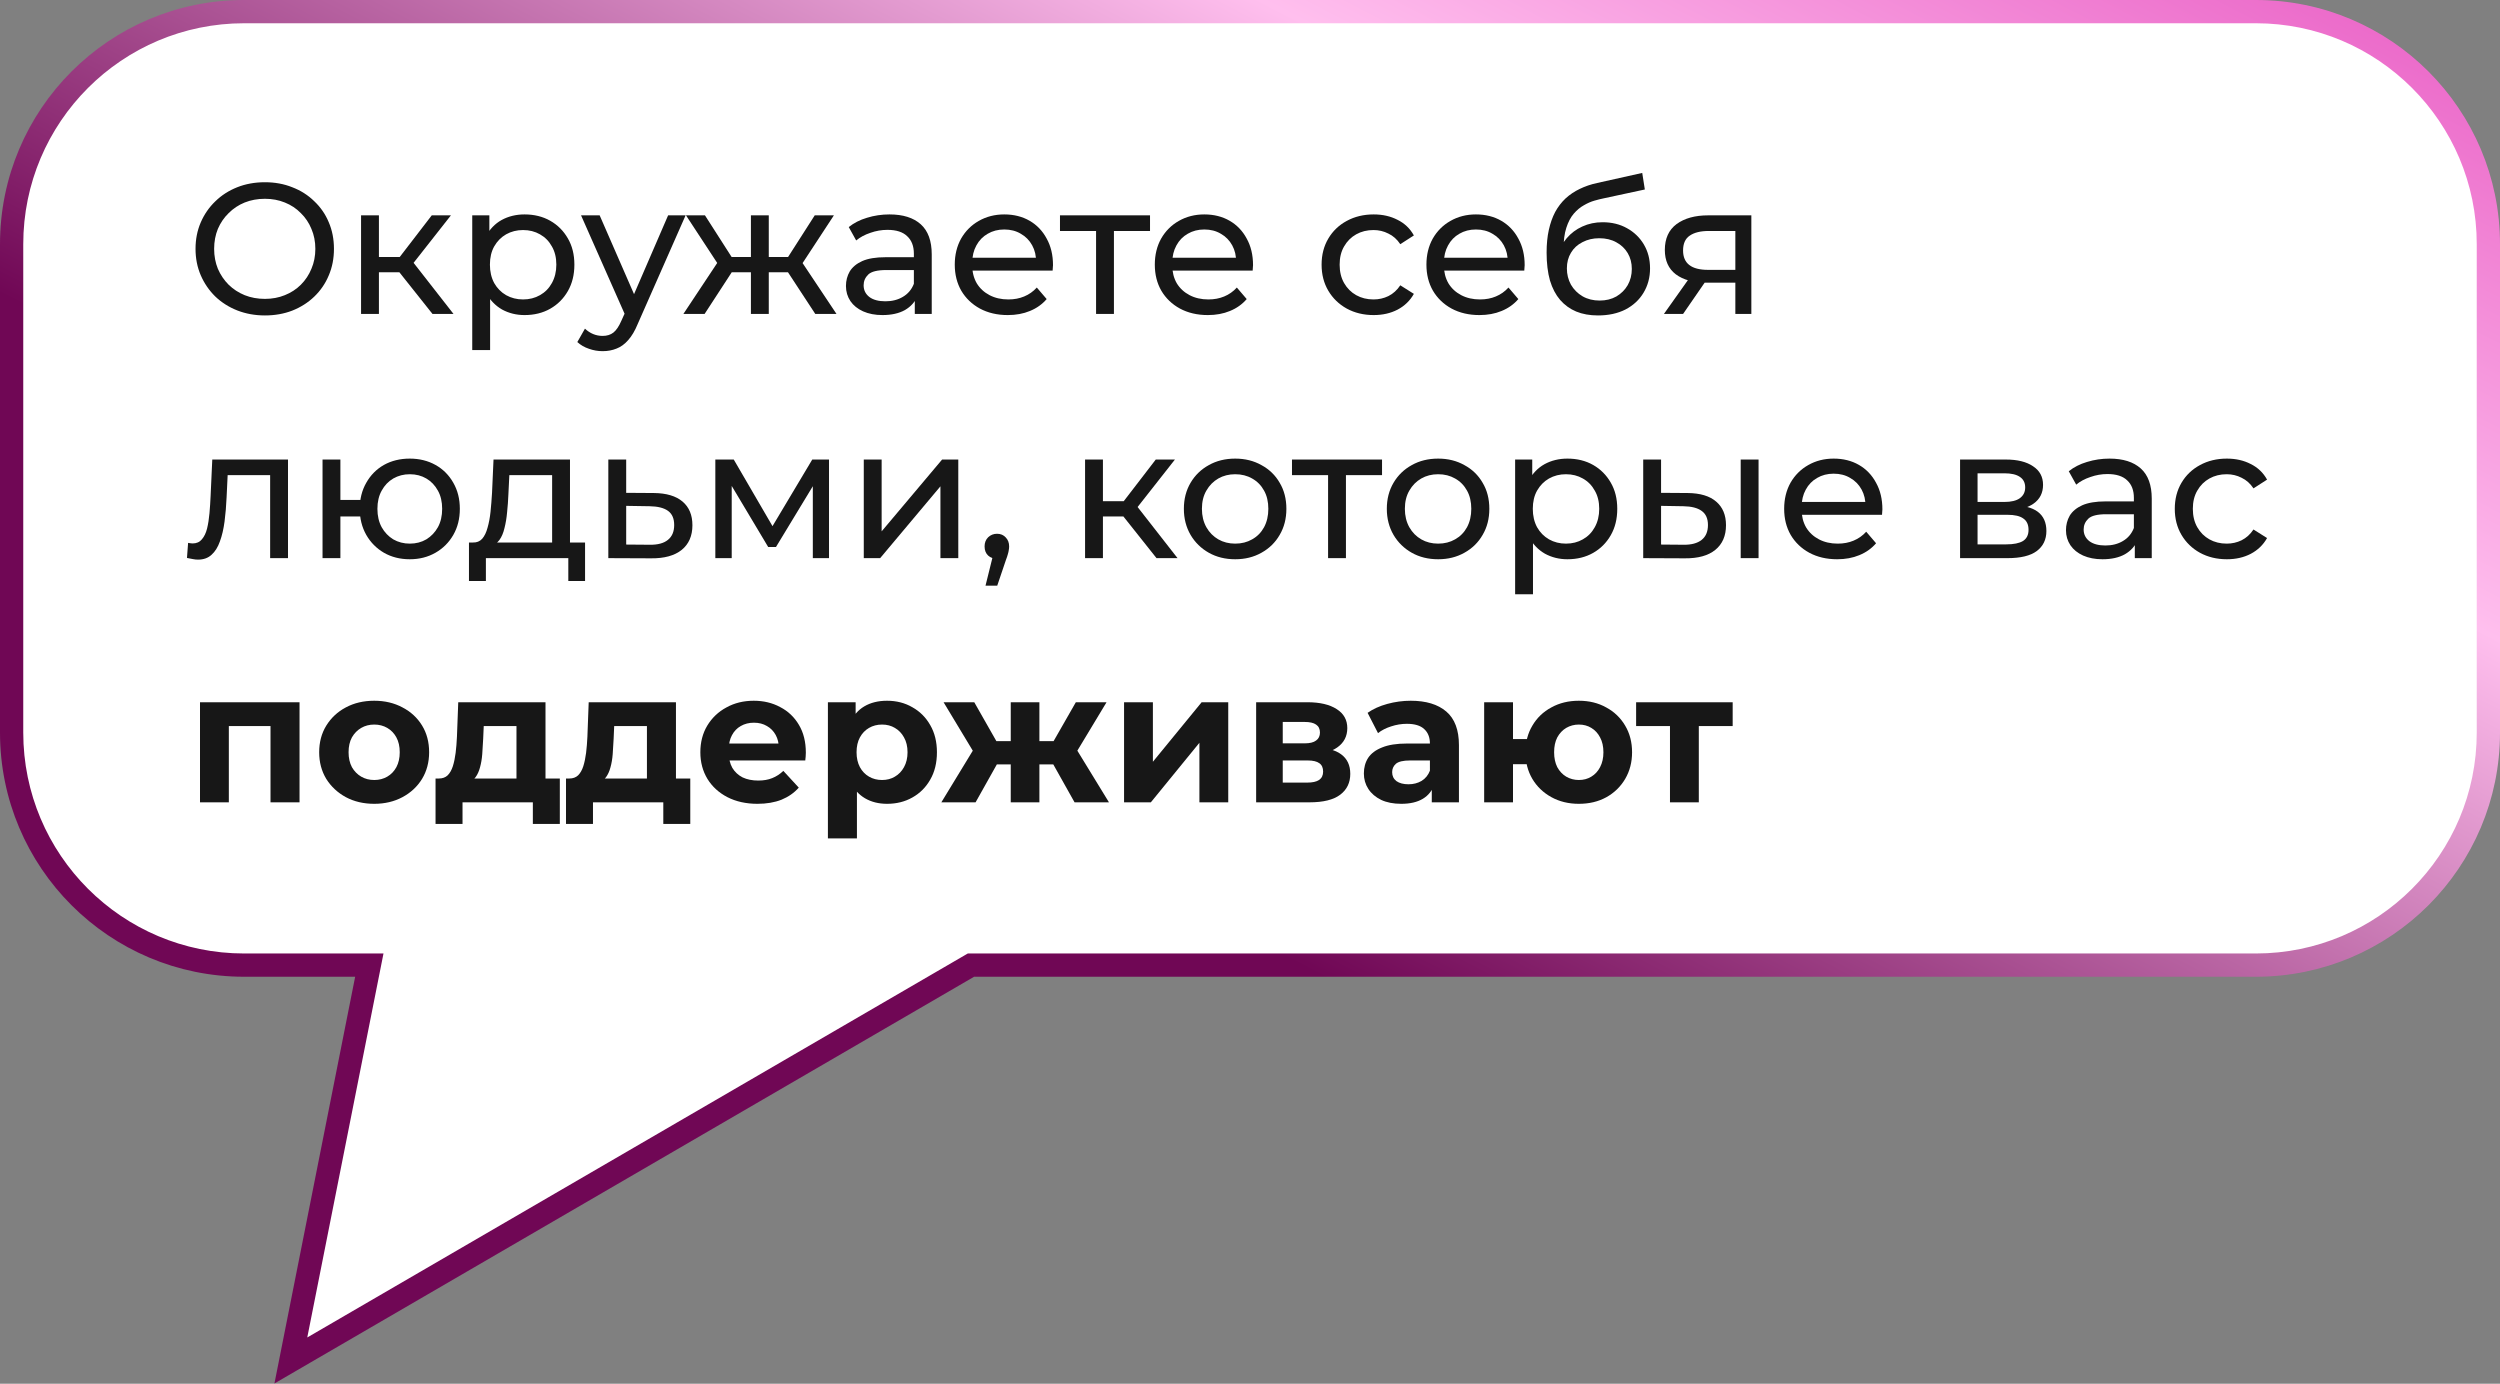 <?xml version="1.0" encoding="UTF-8"?> <svg xmlns="http://www.w3.org/2000/svg" width="215" height="119" viewBox="0 0 215 119" fill="none"><rect x="0" y="0" width="215" height="119" fill="#808080" stroke="none"/><path fill-rule="evenodd" clip-rule="evenodd" d="M194 1C205.046 1 214 9.954 214 21V63C214 74.046 205.046 83 194 83H83.501L25.014 117L31.762 83H21C9.954 83 1 74.046 1 63V21C1 9.954 9.954 1 21 1H194Z" fill="white"></path><path d="M83.501 83L82.998 82.135L83.231 82H83.501V83ZM25.014 117L25.516 117.865L23.602 118.978L24.033 116.805L25.014 117ZM31.762 83V82H32.98L32.743 83.195L31.762 83ZM213 21C213 10.507 204.493 2 194 2V0C205.598 0 215 9.402 215 21H213ZM213 63V21H215V63H213ZM194 82C204.493 82 213 73.493 213 63H215C215 74.598 205.598 84 194 84V82ZM83.501 82H194V84H83.501V82ZM24.511 116.135L82.998 82.135L84.004 83.865L25.516 117.865L24.511 116.135ZM32.743 83.195L25.994 117.195L24.033 116.805L30.781 82.805L32.743 83.195ZM21 82H31.762V84H21V82ZM2 63C2 73.493 10.507 82 21 82V84C9.402 84 0 74.598 0 63H2ZM2 21V63H0V21H2ZM21 2C10.507 2 2 10.507 2 21H0C0 9.402 9.402 0 21 0V2ZM194 2H21V0H194V2Z" fill="url(#paint0_linear_173_108)"></path><path d="M22.784 27.128C21.931 27.128 21.136 26.984 20.4 26.696C19.675 26.408 19.045 26.008 18.512 25.496C17.979 24.973 17.563 24.365 17.264 23.672C16.965 22.979 16.816 22.221 16.816 21.4C16.816 20.579 16.965 19.821 17.264 19.128C17.563 18.435 17.979 17.832 18.512 17.32C19.045 16.797 19.675 16.392 20.4 16.104C21.125 15.816 21.92 15.672 22.784 15.672C23.637 15.672 24.421 15.816 25.136 16.104C25.861 16.381 26.491 16.781 27.024 17.304C27.568 17.816 27.984 18.419 28.272 19.112C28.571 19.805 28.72 20.568 28.72 21.4C28.72 22.232 28.571 22.995 28.272 23.688C27.984 24.381 27.568 24.989 27.024 25.512C26.491 26.024 25.861 26.424 25.136 26.712C24.421 26.989 23.637 27.128 22.784 27.128ZM22.784 25.704C23.403 25.704 23.973 25.597 24.496 25.384C25.029 25.171 25.488 24.872 25.872 24.488C26.267 24.093 26.571 23.635 26.784 23.112C27.008 22.589 27.12 22.019 27.12 21.4C27.12 20.781 27.008 20.211 26.784 19.688C26.571 19.165 26.267 18.712 25.872 18.328C25.488 17.933 25.029 17.629 24.496 17.416C23.973 17.203 23.403 17.096 22.784 17.096C22.155 17.096 21.573 17.203 21.04 17.416C20.517 17.629 20.059 17.933 19.664 18.328C19.269 18.712 18.96 19.165 18.736 19.688C18.523 20.211 18.416 20.781 18.416 21.4C18.416 22.019 18.523 22.589 18.736 23.112C18.96 23.635 19.269 24.093 19.664 24.488C20.059 24.872 20.517 25.171 21.04 25.384C21.573 25.597 22.155 25.704 22.784 25.704Z" fill="#171717"></path><path d="M37.195 27L33.915 22.872L35.179 22.104L39.003 27H37.195ZM31.051 27V18.52H32.587V27H31.051ZM32.123 23.416V22.104H34.923V23.416H32.123ZM35.307 22.936L33.883 22.744L37.131 18.52H38.779L35.307 22.936Z" fill="#171717"></path><path d="M45.109 27.096C44.405 27.096 43.76 26.936 43.173 26.616C42.597 26.285 42.133 25.8 41.781 25.16C41.44 24.52 41.269 23.72 41.269 22.76C41.269 21.8 41.434 21 41.765 20.36C42.106 19.72 42.565 19.24 43.141 18.92C43.728 18.6 44.384 18.44 45.109 18.44C45.941 18.44 46.677 18.621 47.317 18.984C47.957 19.347 48.464 19.853 48.837 20.504C49.21 21.144 49.397 21.896 49.397 22.76C49.397 23.624 49.21 24.381 48.837 25.032C48.464 25.683 47.957 26.189 47.317 26.552C46.677 26.915 45.941 27.096 45.109 27.096ZM40.613 30.104V18.52H42.085V20.808L41.989 22.776L42.149 24.744V30.104H40.613ZM44.981 25.752C45.525 25.752 46.01 25.629 46.437 25.384C46.874 25.139 47.216 24.792 47.461 24.344C47.717 23.885 47.845 23.357 47.845 22.76C47.845 22.152 47.717 21.629 47.461 21.192C47.216 20.744 46.874 20.397 46.437 20.152C46.01 19.907 45.525 19.784 44.981 19.784C44.448 19.784 43.962 19.907 43.525 20.152C43.098 20.397 42.757 20.744 42.501 21.192C42.256 21.629 42.133 22.152 42.133 22.76C42.133 23.357 42.256 23.885 42.501 24.344C42.757 24.792 43.098 25.139 43.525 25.384C43.962 25.629 44.448 25.752 44.981 25.752Z" fill="#171717"></path><path d="M51.826 30.2C51.421 30.2 51.026 30.131 50.642 29.992C50.258 29.864 49.928 29.672 49.65 29.416L50.306 28.264C50.52 28.467 50.754 28.621 51.01 28.728C51.266 28.835 51.538 28.888 51.826 28.888C52.2 28.888 52.509 28.792 52.754 28.6C53 28.408 53.229 28.067 53.442 27.576L53.97 26.408L54.13 26.216L57.458 18.52H58.962L54.85 27.848C54.605 28.445 54.328 28.915 54.018 29.256C53.72 29.597 53.389 29.837 53.026 29.976C52.664 30.125 52.264 30.2 51.826 30.2ZM53.842 27.272L49.97 18.52H51.57L54.866 26.072L53.842 27.272Z" fill="#171717"></path><path d="M70.115 27L67.411 22.872L68.675 22.104L71.939 27H70.115ZM65.651 23.416V22.104H68.403V23.416H65.651ZM68.819 22.936L67.363 22.744L70.067 18.52H71.715L68.819 22.936ZM60.595 27H58.771L62.019 22.104L63.283 22.872L60.595 27ZM66.115 27H64.579V18.52H66.115V27ZM65.043 23.416H62.307V22.104H65.043V23.416ZM61.891 22.936L58.995 18.52H60.627L63.331 22.744L61.891 22.936Z" fill="#171717"></path><path d="M78.672 27V25.208L78.593 24.872V21.816C78.593 21.165 78.4 20.664 78.016 20.312C77.643 19.949 77.078 19.768 76.32 19.768C75.819 19.768 75.329 19.853 74.849 20.024C74.368 20.184 73.963 20.403 73.632 20.68L72.993 19.528C73.43 19.176 73.953 18.909 74.561 18.728C75.179 18.536 75.825 18.44 76.496 18.44C77.659 18.44 78.555 18.723 79.184 19.288C79.814 19.853 80.129 20.717 80.129 21.88V27H78.672ZM75.888 27.096C75.259 27.096 74.704 26.989 74.225 26.776C73.755 26.563 73.392 26.269 73.136 25.896C72.88 25.512 72.752 25.08 72.752 24.6C72.752 24.141 72.859 23.725 73.073 23.352C73.296 22.979 73.654 22.68 74.144 22.456C74.646 22.232 75.318 22.12 76.16 22.12H78.849V23.224H76.225C75.457 23.224 74.939 23.352 74.672 23.608C74.406 23.864 74.272 24.173 74.272 24.536C74.272 24.952 74.438 25.288 74.769 25.544C75.099 25.789 75.558 25.912 76.144 25.912C76.721 25.912 77.222 25.784 77.648 25.528C78.086 25.272 78.4 24.899 78.593 24.408L78.897 25.464C78.694 25.965 78.337 26.365 77.825 26.664C77.312 26.952 76.667 27.096 75.888 27.096Z" fill="#171717"></path><path d="M86.67 27.096C85.764 27.096 84.964 26.909 84.27 26.536C83.588 26.163 83.054 25.651 82.67 25C82.297 24.349 82.11 23.603 82.11 22.76C82.11 21.917 82.292 21.171 82.654 20.52C83.028 19.869 83.534 19.363 84.174 19C84.825 18.627 85.556 18.44 86.366 18.44C87.188 18.44 87.913 18.621 88.542 18.984C89.172 19.347 89.662 19.859 90.014 20.52C90.377 21.171 90.558 21.933 90.558 22.808C90.558 22.872 90.553 22.947 90.542 23.032C90.542 23.117 90.537 23.197 90.526 23.272H83.31V22.168H89.726L89.102 22.552C89.113 22.008 89.001 21.523 88.766 21.096C88.532 20.669 88.206 20.339 87.79 20.104C87.385 19.859 86.91 19.736 86.366 19.736C85.833 19.736 85.358 19.859 84.942 20.104C84.526 20.339 84.201 20.675 83.966 21.112C83.732 21.539 83.614 22.029 83.614 22.584V22.84C83.614 23.405 83.742 23.912 83.998 24.36C84.265 24.797 84.633 25.139 85.102 25.384C85.572 25.629 86.11 25.752 86.718 25.752C87.22 25.752 87.673 25.667 88.078 25.496C88.494 25.325 88.857 25.069 89.166 24.728L90.014 25.72C89.63 26.168 89.15 26.509 88.574 26.744C88.009 26.979 87.374 27.096 86.67 27.096Z" fill="#171717"></path><path d="M94.262 27V19.464L94.646 19.864H91.158V18.52H98.902V19.864H95.43L95.798 19.464V27H94.262Z" fill="#171717"></path><path d="M103.873 27.096C102.967 27.096 102.167 26.909 101.473 26.536C100.791 26.163 100.257 25.651 99.874 25C99.5 24.349 99.314 23.603 99.314 22.76C99.314 21.917 99.495 21.171 99.858 20.52C100.231 19.869 100.737 19.363 101.377 19C102.028 18.627 102.759 18.44 103.569 18.44C104.391 18.44 105.116 18.621 105.745 18.984C106.375 19.347 106.865 19.859 107.217 20.52C107.58 21.171 107.761 21.933 107.761 22.808C107.761 22.872 107.756 22.947 107.745 23.032C107.745 23.117 107.74 23.197 107.729 23.272H100.513V22.168H106.929L106.305 22.552C106.316 22.008 106.204 21.523 105.969 21.096C105.735 20.669 105.409 20.339 104.993 20.104C104.588 19.859 104.113 19.736 103.569 19.736C103.036 19.736 102.561 19.859 102.145 20.104C101.729 20.339 101.404 20.675 101.169 21.112C100.935 21.539 100.817 22.029 100.817 22.584V22.84C100.817 23.405 100.945 23.912 101.201 24.36C101.468 24.797 101.836 25.139 102.305 25.384C102.775 25.629 103.313 25.752 103.921 25.752C104.423 25.752 104.876 25.667 105.281 25.496C105.697 25.325 106.06 25.069 106.369 24.728L107.217 25.72C106.833 26.168 106.353 26.509 105.777 26.744C105.212 26.979 104.577 27.096 103.873 27.096Z" fill="#171717"></path><path d="M118.137 27.096C117.273 27.096 116.5 26.909 115.817 26.536C115.145 26.163 114.617 25.651 114.233 25C113.849 24.349 113.657 23.603 113.657 22.76C113.657 21.917 113.849 21.171 114.233 20.52C114.617 19.869 115.145 19.363 115.817 19C116.5 18.627 117.273 18.44 118.137 18.44C118.905 18.44 119.588 18.595 120.185 18.904C120.793 19.203 121.263 19.651 121.593 20.248L120.425 21C120.148 20.584 119.807 20.28 119.401 20.088C119.007 19.885 118.58 19.784 118.121 19.784C117.567 19.784 117.071 19.907 116.633 20.152C116.196 20.397 115.849 20.744 115.593 21.192C115.337 21.629 115.209 22.152 115.209 22.76C115.209 23.368 115.337 23.896 115.593 24.344C115.849 24.792 116.196 25.139 116.633 25.384C117.071 25.629 117.567 25.752 118.121 25.752C118.58 25.752 119.007 25.656 119.401 25.464C119.807 25.261 120.148 24.952 120.425 24.536L121.593 25.272C121.263 25.859 120.793 26.312 120.185 26.632C119.588 26.941 118.905 27.096 118.137 27.096Z" fill="#171717"></path><path d="M127.233 27.096C126.326 27.096 125.526 26.909 124.833 26.536C124.15 26.163 123.617 25.651 123.233 25C122.859 24.349 122.673 23.603 122.673 22.76C122.673 21.917 122.854 21.171 123.217 20.52C123.59 19.869 124.097 19.363 124.737 19C125.387 18.627 126.118 18.44 126.929 18.44C127.75 18.44 128.475 18.621 129.105 18.984C129.734 19.347 130.225 19.859 130.577 20.52C130.939 21.171 131.121 21.933 131.121 22.808C131.121 22.872 131.115 22.947 131.105 23.032C131.105 23.117 131.099 23.197 131.089 23.272H123.873V22.168H130.289L129.665 22.552C129.675 22.008 129.563 21.523 129.329 21.096C129.094 20.669 128.769 20.339 128.353 20.104C127.947 19.859 127.473 19.736 126.929 19.736C126.395 19.736 125.921 19.859 125.505 20.104C125.089 20.339 124.763 20.675 124.529 21.112C124.294 21.539 124.177 22.029 124.177 22.584V22.84C124.177 23.405 124.305 23.912 124.561 24.36C124.827 24.797 125.195 25.139 125.665 25.384C126.134 25.629 126.673 25.752 127.281 25.752C127.782 25.752 128.235 25.667 128.641 25.496C129.057 25.325 129.419 25.069 129.729 24.728L130.577 25.72C130.193 26.168 129.713 26.509 129.137 26.744C128.571 26.979 127.937 27.096 127.233 27.096Z" fill="#171717"></path><path d="M137.424 27.128C136.72 27.128 136.096 27.016 135.552 26.792C135.018 26.568 134.56 26.237 134.176 25.8C133.792 25.352 133.498 24.792 133.296 24.12C133.104 23.437 133.008 22.637 133.008 21.72C133.008 20.995 133.072 20.344 133.2 19.768C133.328 19.192 133.509 18.68 133.744 18.232C133.989 17.784 134.288 17.395 134.64 17.064C135.002 16.733 135.408 16.461 135.856 16.248C136.314 16.024 136.816 15.853 137.36 15.736L141.232 14.872L141.456 16.296L137.888 17.064C137.674 17.107 137.418 17.171 137.12 17.256C136.821 17.341 136.517 17.475 136.208 17.656C135.898 17.827 135.61 18.067 135.344 18.376C135.077 18.685 134.864 19.091 134.704 19.592C134.544 20.083 134.464 20.691 134.464 21.416C134.464 21.619 134.469 21.773 134.48 21.88C134.49 21.987 134.501 22.093 134.512 22.2C134.533 22.307 134.549 22.467 134.56 22.68L133.92 22.024C134.09 21.437 134.362 20.925 134.736 20.488C135.109 20.051 135.557 19.715 136.08 19.48C136.613 19.235 137.194 19.112 137.824 19.112C138.613 19.112 139.312 19.283 139.92 19.624C140.538 19.965 141.024 20.435 141.376 21.032C141.728 21.629 141.904 22.312 141.904 23.08C141.904 23.859 141.717 24.557 141.344 25.176C140.981 25.784 140.464 26.264 139.792 26.616C139.12 26.957 138.33 27.128 137.424 27.128ZM137.568 25.848C138.112 25.848 138.592 25.731 139.008 25.496C139.424 25.251 139.749 24.925 139.984 24.52C140.218 24.104 140.336 23.64 140.336 23.128C140.336 22.616 140.218 22.163 139.984 21.768C139.749 21.373 139.424 21.064 139.008 20.84C138.592 20.605 138.101 20.488 137.536 20.488C137.002 20.488 136.522 20.6 136.096 20.824C135.669 21.037 135.338 21.341 135.104 21.736C134.869 22.12 134.752 22.568 134.752 23.08C134.752 23.592 134.869 24.061 135.104 24.488C135.349 24.904 135.68 25.235 136.096 25.48C136.522 25.725 137.013 25.848 137.568 25.848Z" fill="#171717"></path><path d="M149.24 27V24.024L149.48 24.312H146.776C145.646 24.312 144.76 24.072 144.12 23.592C143.491 23.112 143.176 22.413 143.176 21.496C143.176 20.515 143.512 19.773 144.184 19.272C144.867 18.771 145.774 18.52 146.904 18.52H150.616V27H149.24ZM143.096 27L145.4 23.752H146.984L144.744 27H143.096ZM149.24 23.544V19.432L149.48 19.864H146.952C146.248 19.864 145.704 19.997 145.32 20.264C144.936 20.52 144.744 20.947 144.744 21.544C144.744 22.653 145.459 23.208 146.888 23.208H149.48L149.24 23.544Z" fill="#171717"></path><path d="M16.08 47.984L16.176 46.688C16.251 46.699 16.32 46.709 16.384 46.72C16.448 46.731 16.507 46.736 16.56 46.736C16.901 46.736 17.168 46.619 17.36 46.384C17.563 46.149 17.712 45.84 17.808 45.456C17.904 45.061 17.973 44.619 18.016 44.128C18.059 43.637 18.091 43.147 18.112 42.656L18.256 39.52H24.768V48H23.232V40.416L23.6 40.864H19.248L19.6 40.4L19.488 42.752C19.456 43.499 19.397 44.197 19.312 44.848C19.227 45.499 19.093 46.069 18.912 46.56C18.741 47.051 18.501 47.435 18.192 47.712C17.893 47.989 17.504 48.128 17.024 48.128C16.885 48.128 16.736 48.112 16.576 48.08C16.427 48.059 16.261 48.027 16.08 47.984Z" fill="#171717"></path><path d="M27.738 48V39.52H29.274V42.992H31.834V44.416H29.274V48H27.738ZM35.242 48.096C34.41 48.096 33.669 47.909 33.018 47.536C32.378 47.163 31.871 46.651 31.498 46C31.125 45.339 30.938 44.592 30.938 43.76C30.938 42.917 31.125 42.171 31.498 41.52C31.871 40.859 32.378 40.347 33.018 39.984C33.669 39.621 34.41 39.44 35.242 39.44C36.063 39.44 36.799 39.621 37.45 39.984C38.101 40.347 38.613 40.859 38.986 41.52C39.359 42.171 39.546 42.917 39.546 43.76C39.546 44.603 39.359 45.349 38.986 46C38.613 46.651 38.101 47.163 37.45 47.536C36.799 47.909 36.063 48.096 35.242 48.096ZM35.242 46.752C35.775 46.752 36.25 46.629 36.666 46.384C37.082 46.128 37.413 45.781 37.658 45.344C37.903 44.896 38.026 44.368 38.026 43.76C38.026 43.152 37.903 42.629 37.658 42.192C37.413 41.744 37.082 41.397 36.666 41.152C36.25 40.907 35.775 40.784 35.242 40.784C34.719 40.784 34.245 40.907 33.818 41.152C33.402 41.397 33.071 41.744 32.826 42.192C32.581 42.629 32.458 43.152 32.458 43.76C32.458 44.368 32.581 44.896 32.826 45.344C33.071 45.781 33.402 46.128 33.818 46.384C34.245 46.629 34.719 46.752 35.242 46.752Z" fill="#171717"></path><path d="M47.483 47.28V40.864H43.803L43.723 42.496C43.702 43.029 43.664 43.547 43.611 44.048C43.569 44.539 43.494 44.992 43.387 45.408C43.291 45.824 43.147 46.165 42.955 46.432C42.763 46.699 42.507 46.864 42.187 46.928L40.667 46.656C40.998 46.667 41.264 46.56 41.467 46.336C41.67 46.101 41.825 45.781 41.931 45.376C42.048 44.971 42.134 44.512 42.187 44C42.24 43.477 42.283 42.939 42.315 42.384L42.443 39.52H49.019V47.28H47.483ZM40.331 49.968V46.656H50.315V49.968H48.875V48H41.787V49.968H40.331Z" fill="#171717"></path><path d="M56.236 42.4C57.313 42.411 58.135 42.656 58.7 43.136C59.266 43.616 59.548 44.293 59.548 45.168C59.548 46.085 59.239 46.795 58.62 47.296C58.002 47.787 57.127 48.027 55.996 48.016L52.316 48V39.52H53.852V42.384L56.236 42.4ZM55.868 46.848C56.562 46.859 57.084 46.72 57.436 46.432C57.799 46.144 57.98 45.717 57.98 45.152C57.98 44.597 57.804 44.192 57.452 43.936C57.1 43.68 56.572 43.547 55.868 43.536L53.852 43.504V46.832L55.868 46.848Z" fill="#171717"></path><path d="M61.519 48V39.52H63.103L66.751 45.792H66.111L69.855 39.52H71.295V48H69.903V41.248L70.159 41.392L66.735 47.04H66.063L62.623 41.28L62.927 41.216V48H61.519Z" fill="#171717"></path><path d="M74.285 48V39.52H75.821V45.696L81.021 39.52H82.413V48H80.877V41.824L75.693 48H74.285Z" fill="#171717"></path><path d="M84.754 50.368L85.554 47.136L85.762 48.064C85.453 48.064 85.192 47.968 84.978 47.776C84.776 47.584 84.674 47.323 84.674 46.992C84.674 46.672 84.776 46.411 84.978 46.208C85.192 46.005 85.448 45.904 85.746 45.904C86.056 45.904 86.306 46.011 86.498 46.224C86.69 46.427 86.786 46.683 86.786 46.992C86.786 47.099 86.776 47.205 86.754 47.312C86.744 47.408 86.717 47.525 86.674 47.664C86.642 47.792 86.589 47.952 86.514 48.144L85.762 50.368H84.754Z" fill="#171717"></path><path d="M99.46 48L96.18 43.872L97.444 43.104L101.268 48H99.46ZM93.316 48V39.52H94.852V48H93.316ZM94.388 44.416V43.104H97.188V44.416H94.388ZM97.572 43.936L96.148 43.744L99.396 39.52H101.044L97.572 43.936Z" fill="#171717"></path><path d="M106.229 48.096C105.376 48.096 104.619 47.909 103.957 47.536C103.296 47.163 102.773 46.651 102.389 46C102.005 45.339 101.813 44.592 101.813 43.76C101.813 42.917 102.005 42.171 102.389 41.52C102.773 40.869 103.296 40.363 103.957 40C104.619 39.627 105.376 39.44 106.229 39.44C107.072 39.44 107.824 39.627 108.485 40C109.157 40.363 109.68 40.869 110.053 41.52C110.437 42.16 110.629 42.907 110.629 43.76C110.629 44.603 110.437 45.349 110.053 46C109.68 46.651 109.157 47.163 108.485 47.536C107.824 47.909 107.072 48.096 106.229 48.096ZM106.229 46.752C106.773 46.752 107.259 46.629 107.685 46.384C108.123 46.139 108.464 45.792 108.709 45.344C108.955 44.885 109.077 44.357 109.077 43.76C109.077 43.152 108.955 42.629 108.709 42.192C108.464 41.744 108.123 41.397 107.685 41.152C107.259 40.907 106.773 40.784 106.229 40.784C105.685 40.784 105.2 40.907 104.773 41.152C104.347 41.397 104.005 41.744 103.749 42.192C103.493 42.629 103.365 43.152 103.365 43.76C103.365 44.357 103.493 44.885 103.749 45.344C104.005 45.792 104.347 46.139 104.773 46.384C105.2 46.629 105.685 46.752 106.229 46.752Z" fill="#171717"></path><path d="M114.215 48V40.464L114.599 40.864H111.111V39.52H118.855V40.864H115.383L115.751 40.464V48H114.215Z" fill="#171717"></path><path d="M123.683 48.096C122.829 48.096 122.072 47.909 121.411 47.536C120.749 47.163 120.227 46.651 119.843 46C119.459 45.339 119.267 44.592 119.267 43.76C119.267 42.917 119.459 42.171 119.843 41.52C120.227 40.869 120.749 40.363 121.411 40C122.072 39.627 122.829 39.44 123.683 39.44C124.525 39.44 125.277 39.627 125.939 40C126.611 40.363 127.133 40.869 127.507 41.52C127.891 42.16 128.083 42.907 128.083 43.76C128.083 44.603 127.891 45.349 127.507 46C127.133 46.651 126.611 47.163 125.939 47.536C125.277 47.909 124.525 48.096 123.683 48.096ZM123.683 46.752C124.227 46.752 124.712 46.629 125.139 46.384C125.576 46.139 125.917 45.792 126.163 45.344C126.408 44.885 126.531 44.357 126.531 43.76C126.531 43.152 126.408 42.629 126.163 42.192C125.917 41.744 125.576 41.397 125.139 41.152C124.712 40.907 124.227 40.784 123.683 40.784C123.139 40.784 122.653 40.907 122.227 41.152C121.8 41.397 121.459 41.744 121.203 42.192C120.947 42.629 120.819 43.152 120.819 43.76C120.819 44.357 120.947 44.885 121.203 45.344C121.459 45.792 121.8 46.139 122.227 46.384C122.653 46.629 123.139 46.752 123.683 46.752Z" fill="#171717"></path><path d="M134.797 48.096C134.093 48.096 133.447 47.936 132.861 47.616C132.285 47.285 131.821 46.8 131.469 46.16C131.127 45.52 130.957 44.72 130.957 43.76C130.957 42.8 131.122 42 131.453 41.36C131.794 40.72 132.253 40.24 132.829 39.92C133.415 39.6 134.071 39.44 134.797 39.44C135.629 39.44 136.365 39.621 137.005 39.984C137.645 40.347 138.151 40.853 138.525 41.504C138.898 42.144 139.085 42.896 139.085 43.76C139.085 44.624 138.898 45.381 138.525 46.032C138.151 46.683 137.645 47.189 137.005 47.552C136.365 47.915 135.629 48.096 134.797 48.096ZM130.301 51.104V39.52H131.773V41.808L131.677 43.776L131.837 45.744V51.104H130.301ZM134.669 46.752C135.213 46.752 135.698 46.629 136.125 46.384C136.562 46.139 136.903 45.792 137.149 45.344C137.405 44.885 137.533 44.357 137.533 43.76C137.533 43.152 137.405 42.629 137.149 42.192C136.903 41.744 136.562 41.397 136.125 41.152C135.698 40.907 135.213 40.784 134.669 40.784C134.135 40.784 133.65 40.907 133.213 41.152C132.786 41.397 132.445 41.744 132.189 42.192C131.943 42.629 131.821 43.152 131.821 43.76C131.821 44.357 131.943 44.885 132.189 45.344C132.445 45.792 132.786 46.139 133.213 46.384C133.65 46.629 134.135 46.752 134.669 46.752Z" fill="#171717"></path><path d="M149.7 48V39.52H151.236V48H149.7ZM145.14 42.4C146.218 42.411 147.034 42.656 147.588 43.136C148.154 43.616 148.436 44.293 148.436 45.168C148.436 46.085 148.127 46.795 147.508 47.296C146.9 47.787 146.026 48.027 144.884 48.016L141.316 48V39.52H142.852V42.384L145.14 42.4ZM144.772 46.848C145.455 46.859 145.978 46.72 146.34 46.432C146.703 46.144 146.884 45.717 146.884 45.152C146.884 44.597 146.703 44.192 146.34 43.936C145.988 43.68 145.466 43.547 144.772 43.536L142.852 43.504V46.832L144.772 46.848Z" fill="#171717"></path><path d="M157.998 48.096C157.092 48.096 156.292 47.909 155.598 47.536C154.916 47.163 154.382 46.651 153.998 46C153.625 45.349 153.438 44.603 153.438 43.76C153.438 42.917 153.62 42.171 153.982 41.52C154.356 40.869 154.862 40.363 155.502 40C156.153 39.627 156.884 39.44 157.694 39.44C158.516 39.44 159.241 39.621 159.87 39.984C160.5 40.347 160.99 40.859 161.342 41.52C161.705 42.171 161.886 42.933 161.886 43.808C161.886 43.872 161.881 43.947 161.87 44.032C161.87 44.117 161.865 44.197 161.854 44.272H154.638V43.168H161.054L160.43 43.552C160.441 43.008 160.329 42.523 160.094 42.096C159.86 41.669 159.534 41.339 159.118 41.104C158.713 40.859 158.238 40.736 157.694 40.736C157.161 40.736 156.686 40.859 156.27 41.104C155.854 41.339 155.529 41.675 155.294 42.112C155.06 42.539 154.942 43.029 154.942 43.584V43.84C154.942 44.405 155.07 44.912 155.326 45.36C155.593 45.797 155.961 46.139 156.43 46.384C156.9 46.629 157.438 46.752 158.046 46.752C158.548 46.752 159.001 46.667 159.406 46.496C159.822 46.325 160.185 46.069 160.494 45.728L161.342 46.72C160.958 47.168 160.478 47.509 159.902 47.744C159.337 47.979 158.702 48.096 157.998 48.096Z" fill="#171717"></path><path d="M168.566 48V39.52H172.502C173.494 39.52 174.273 39.712 174.838 40.096C175.414 40.469 175.702 41.003 175.702 41.696C175.702 42.389 175.43 42.928 174.886 43.312C174.353 43.685 173.644 43.872 172.758 43.872L172.998 43.456C174.012 43.456 174.764 43.643 175.254 44.016C175.745 44.389 175.99 44.939 175.99 45.664C175.99 46.4 175.713 46.976 175.158 47.392C174.614 47.797 173.777 48 172.646 48H168.566ZM170.07 46.816H172.534C173.174 46.816 173.654 46.72 173.974 46.528C174.294 46.325 174.454 46.005 174.454 45.568C174.454 45.12 174.305 44.795 174.006 44.592C173.718 44.379 173.26 44.272 172.63 44.272H170.07V46.816ZM170.07 43.168H172.374C172.961 43.168 173.404 43.061 173.702 42.848C174.012 42.624 174.166 42.315 174.166 41.92C174.166 41.515 174.012 41.211 173.702 41.008C173.404 40.805 172.961 40.704 172.374 40.704H170.07V43.168Z" fill="#171717"></path><path d="M183.594 48V46.208L183.514 45.872V42.816C183.514 42.165 183.322 41.664 182.938 41.312C182.565 40.949 182 40.768 181.242 40.768C180.741 40.768 180.25 40.853 179.77 41.024C179.29 41.184 178.885 41.403 178.554 41.68L177.914 40.528C178.352 40.176 178.874 39.909 179.482 39.728C180.101 39.536 180.746 39.44 181.418 39.44C182.581 39.44 183.477 39.723 184.106 40.288C184.736 40.853 185.05 41.717 185.05 42.88V48H183.594ZM180.81 48.096C180.181 48.096 179.626 47.989 179.146 47.776C178.677 47.563 178.314 47.269 178.058 46.896C177.802 46.512 177.674 46.08 177.674 45.6C177.674 45.141 177.781 44.725 177.994 44.352C178.218 43.979 178.576 43.68 179.066 43.456C179.568 43.232 180.24 43.12 181.082 43.12H183.77V44.224H181.146C180.378 44.224 179.861 44.352 179.594 44.608C179.328 44.864 179.194 45.173 179.194 45.536C179.194 45.952 179.36 46.288 179.69 46.544C180.021 46.789 180.48 46.912 181.066 46.912C181.642 46.912 182.144 46.784 182.57 46.528C183.008 46.272 183.322 45.899 183.514 45.408L183.818 46.464C183.616 46.965 183.258 47.365 182.746 47.664C182.234 47.952 181.589 48.096 180.81 48.096Z" fill="#171717"></path><path d="M191.512 48.096C190.648 48.096 189.875 47.909 189.192 47.536C188.52 47.163 187.992 46.651 187.608 46C187.224 45.349 187.032 44.603 187.032 43.76C187.032 42.917 187.224 42.171 187.608 41.52C187.992 40.869 188.52 40.363 189.192 40C189.875 39.627 190.648 39.44 191.512 39.44C192.28 39.44 192.963 39.595 193.56 39.904C194.168 40.203 194.638 40.651 194.968 41.248L193.8 42C193.523 41.584 193.182 41.28 192.776 41.088C192.382 40.885 191.955 40.784 191.496 40.784C190.942 40.784 190.446 40.907 190.008 41.152C189.571 41.397 189.224 41.744 188.968 42.192C188.712 42.629 188.584 43.152 188.584 43.76C188.584 44.368 188.712 44.896 188.968 45.344C189.224 45.792 189.571 46.139 190.008 46.384C190.446 46.629 190.942 46.752 191.496 46.752C191.955 46.752 192.382 46.656 192.776 46.464C193.182 46.261 193.523 45.952 193.8 45.536L194.968 46.272C194.638 46.859 194.168 47.312 193.56 47.632C192.963 47.941 192.28 48.096 191.512 48.096Z" fill="#171717"></path><path d="M17.2 69V60.392H25.76V69H23.264V61.88L23.824 62.44H19.12L19.68 61.88V69H17.2Z" fill="#171717"></path><path d="M32.185 69.128C31.268 69.128 30.452 68.936 29.737 68.552C29.033 68.168 28.473 67.645 28.057 66.984C27.652 66.312 27.449 65.549 27.449 64.696C27.449 63.832 27.652 63.069 28.057 62.408C28.473 61.736 29.033 61.213 29.737 60.84C30.452 60.456 31.268 60.264 32.185 60.264C33.092 60.264 33.903 60.456 34.617 60.84C35.332 61.213 35.892 61.731 36.297 62.392C36.703 63.053 36.905 63.821 36.905 64.696C36.905 65.549 36.703 66.312 36.297 66.984C35.892 67.645 35.332 68.168 34.617 68.552C33.903 68.936 33.092 69.128 32.185 69.128ZM32.185 67.08C32.601 67.08 32.974 66.984 33.305 66.792C33.636 66.6 33.897 66.328 34.089 65.976C34.281 65.613 34.377 65.187 34.377 64.696C34.377 64.195 34.281 63.768 34.089 63.416C33.897 63.064 33.636 62.792 33.305 62.6C32.974 62.408 32.601 62.312 32.185 62.312C31.769 62.312 31.396 62.408 31.065 62.6C30.735 62.792 30.468 63.064 30.265 63.416C30.073 63.768 29.977 64.195 29.977 64.696C29.977 65.187 30.073 65.613 30.265 65.976C30.468 66.328 30.735 66.6 31.065 66.792C31.396 66.984 31.769 67.08 32.185 67.08Z" fill="#171717"></path><path d="M44.417 67.88V62.44H41.601L41.553 63.544C41.532 64.003 41.505 64.44 41.473 64.856C41.441 65.272 41.377 65.651 41.281 65.992C41.196 66.323 41.068 66.605 40.897 66.84C40.726 67.064 40.497 67.219 40.209 67.304L37.745 66.952C38.054 66.952 38.305 66.861 38.497 66.68C38.689 66.488 38.838 66.227 38.945 65.896C39.052 65.555 39.132 65.171 39.185 64.744C39.238 64.307 39.276 63.848 39.297 63.368L39.409 60.392H46.913V67.88H44.417ZM37.457 70.856V66.952H48.145V70.856H45.825V69H39.777V70.856H37.457Z" fill="#171717"></path><path d="M55.636 67.88V62.44H52.82L52.772 63.544C52.75 64.003 52.724 64.44 52.692 64.856C52.66 65.272 52.596 65.651 52.5 65.992C52.414 66.323 52.286 66.605 52.116 66.84C51.945 67.064 51.716 67.219 51.428 67.304L48.964 66.952C49.273 66.952 49.524 66.861 49.716 66.68C49.908 66.488 50.057 66.227 50.164 65.896C50.27 65.555 50.35 65.171 50.404 64.744C50.457 64.307 50.494 63.848 50.516 63.368L50.628 60.392H58.132V67.88H55.636ZM48.676 70.856V66.952H59.364V70.856H57.044V69H50.996V70.856H48.676Z" fill="#171717"></path><path d="M65.142 69.128C64.161 69.128 63.297 68.936 62.55 68.552C61.815 68.168 61.244 67.645 60.839 66.984C60.433 66.312 60.23 65.549 60.23 64.696C60.23 63.832 60.428 63.069 60.822 62.408C61.228 61.736 61.777 61.213 62.471 60.84C63.164 60.456 63.948 60.264 64.823 60.264C65.665 60.264 66.422 60.445 67.094 60.808C67.777 61.16 68.316 61.672 68.71 62.344C69.105 63.005 69.302 63.8 69.302 64.728C69.302 64.824 69.297 64.936 69.287 65.064C69.276 65.181 69.265 65.293 69.254 65.4H62.263V63.944H67.942L66.983 64.376C66.983 63.928 66.892 63.539 66.71 63.208C66.529 62.877 66.278 62.621 65.959 62.44C65.638 62.248 65.265 62.152 64.838 62.152C64.412 62.152 64.033 62.248 63.703 62.44C63.383 62.621 63.132 62.883 62.95 63.224C62.769 63.555 62.678 63.949 62.678 64.408V64.792C62.678 65.261 62.78 65.677 62.983 66.04C63.196 66.392 63.489 66.664 63.862 66.856C64.246 67.037 64.695 67.128 65.207 67.128C65.665 67.128 66.065 67.059 66.406 66.92C66.758 66.781 67.079 66.573 67.367 66.296L68.695 67.736C68.3 68.184 67.804 68.531 67.207 68.776C66.609 69.011 65.921 69.128 65.142 69.128Z" fill="#171717"></path><path d="M76.288 69.128C75.562 69.128 74.928 68.968 74.384 68.648C73.84 68.328 73.413 67.843 73.104 67.192C72.805 66.531 72.656 65.699 72.656 64.696C72.656 63.683 72.8 62.851 73.088 62.2C73.376 61.549 73.792 61.064 74.336 60.744C74.88 60.424 75.53 60.264 76.288 60.264C77.098 60.264 77.824 60.451 78.464 60.824C79.114 61.187 79.626 61.699 80 62.36C80.384 63.021 80.576 63.8 80.576 64.696C80.576 65.603 80.384 66.387 80 67.048C79.626 67.709 79.114 68.221 78.464 68.584C77.824 68.947 77.098 69.128 76.288 69.128ZM71.2 72.104V60.392H73.584V62.152L73.536 64.712L73.696 67.256V72.104H71.2ZM75.856 67.08C76.272 67.08 76.64 66.984 76.96 66.792C77.29 66.6 77.552 66.328 77.744 65.976C77.946 65.613 78.048 65.187 78.048 64.696C78.048 64.195 77.946 63.768 77.744 63.416C77.552 63.064 77.29 62.792 76.96 62.6C76.64 62.408 76.272 62.312 75.856 62.312C75.44 62.312 75.066 62.408 74.736 62.6C74.405 62.792 74.144 63.064 73.952 63.416C73.76 63.768 73.664 64.195 73.664 64.696C73.664 65.187 73.76 65.613 73.952 65.976C74.144 66.328 74.405 66.6 74.736 66.792C75.066 66.984 75.44 67.08 75.856 67.08Z" fill="#171717"></path><path d="M92.412 69L90.124 64.92L92.139 63.72L95.371 69H92.412ZM88.651 65.736V63.736H91.644V65.736H88.651ZM92.395 64.984L90.043 64.728L92.523 60.392H95.163L92.395 64.984ZM83.9 69H80.956L84.171 63.72L86.188 64.92L83.9 69ZM89.388 69H86.924V60.392H89.388V69ZM87.659 65.736H84.683V63.736H87.659V65.736ZM83.915 64.984L81.147 60.392H83.787L86.251 64.728L83.915 64.984Z" fill="#171717"></path><path d="M96.669 69V60.392H99.149V65.512L103.341 60.392H105.629V69H103.149V63.88L98.973 69H96.669Z" fill="#171717"></path><path d="M108.028 69V60.392H112.428C113.506 60.392 114.348 60.589 114.956 60.984C115.564 61.368 115.868 61.912 115.868 62.616C115.868 63.32 115.58 63.875 115.004 64.28C114.439 64.675 113.687 64.872 112.748 64.872L113.004 64.296C114.05 64.296 114.828 64.488 115.34 64.872C115.863 65.256 116.124 65.816 116.124 66.552C116.124 67.309 115.836 67.907 115.26 68.344C114.684 68.781 113.804 69 112.62 69H108.028ZM110.316 67.304H112.412C112.871 67.304 113.212 67.229 113.436 67.08C113.671 66.92 113.788 66.68 113.788 66.36C113.788 66.029 113.682 65.789 113.468 65.64C113.255 65.48 112.919 65.4 112.46 65.4H110.316V67.304ZM110.316 63.928H112.204C112.642 63.928 112.967 63.848 113.18 63.688C113.404 63.528 113.516 63.299 113.516 63C113.516 62.691 113.404 62.461 113.18 62.312C112.967 62.163 112.642 62.088 112.204 62.088H110.316V63.928Z" fill="#171717"></path><path d="M123.133 69V67.32L122.973 66.952V63.944C122.973 63.411 122.808 62.995 122.477 62.696C122.157 62.397 121.661 62.248 120.989 62.248C120.531 62.248 120.077 62.323 119.629 62.472C119.192 62.611 118.819 62.803 118.509 63.048L117.613 61.304C118.083 60.973 118.648 60.717 119.309 60.536C119.971 60.355 120.643 60.264 121.325 60.264C122.637 60.264 123.656 60.573 124.381 61.192C125.107 61.811 125.469 62.776 125.469 64.088V69H123.133ZM120.509 69.128C119.837 69.128 119.261 69.016 118.781 68.792C118.301 68.557 117.933 68.243 117.677 67.848C117.421 67.453 117.293 67.011 117.293 66.52C117.293 66.008 117.416 65.56 117.661 65.176C117.917 64.792 118.317 64.493 118.861 64.28C119.405 64.056 120.115 63.944 120.989 63.944H123.277V65.4H121.261C120.675 65.4 120.269 65.496 120.045 65.688C119.832 65.88 119.725 66.12 119.725 66.408C119.725 66.728 119.848 66.984 120.093 67.176C120.349 67.357 120.696 67.448 121.133 67.448C121.549 67.448 121.923 67.352 122.253 67.16C122.584 66.957 122.824 66.664 122.973 66.28L123.357 67.432C123.176 67.987 122.845 68.408 122.365 68.696C121.885 68.984 121.267 69.128 120.509 69.128Z" fill="#171717"></path><path d="M127.638 69V60.392H130.118V63.56H132.646V65.72H130.118V69H127.638ZM135.782 69.128C134.896 69.128 134.107 68.936 133.414 68.552C132.72 68.168 132.176 67.645 131.782 66.984C131.387 66.312 131.19 65.549 131.19 64.696C131.19 63.832 131.387 63.069 131.782 62.408C132.176 61.736 132.72 61.213 133.414 60.84C134.107 60.456 134.896 60.264 135.782 60.264C136.667 60.264 137.451 60.456 138.134 60.84C138.827 61.213 139.371 61.736 139.766 62.408C140.16 63.069 140.358 63.832 140.358 64.696C140.358 65.549 140.16 66.312 139.766 66.984C139.371 67.656 138.827 68.184 138.134 68.568C137.451 68.941 136.667 69.128 135.782 69.128ZM135.782 67.08C136.187 67.08 136.544 66.984 136.854 66.792C137.174 66.6 137.424 66.328 137.606 65.976C137.798 65.613 137.894 65.187 137.894 64.696C137.894 64.195 137.798 63.768 137.606 63.416C137.424 63.064 137.174 62.792 136.854 62.6C136.544 62.408 136.187 62.312 135.782 62.312C135.387 62.312 135.024 62.408 134.694 62.6C134.374 62.792 134.118 63.064 133.926 63.416C133.744 63.768 133.654 64.195 133.654 64.696C133.654 65.187 133.744 65.613 133.926 65.976C134.118 66.328 134.374 66.6 134.694 66.792C135.024 66.984 135.387 67.08 135.782 67.08Z" fill="#171717"></path><path d="M143.618 69V61.864L144.178 62.44H140.706V60.392H149.01V62.44H145.538L146.098 61.864V69H143.618Z" fill="#171717"></path><defs><linearGradient id="paint0_linear_173_108" x1="273.554" y1="-14.066" x2="199.859" y2="128.553" gradientUnits="userSpaceOnUse"><stop stop-color="#D60EA2"></stop><stop offset="0.55" stop-color="#FFBFEE"></stop><stop offset="1" stop-color="#700755"></stop></linearGradient></defs></svg> 